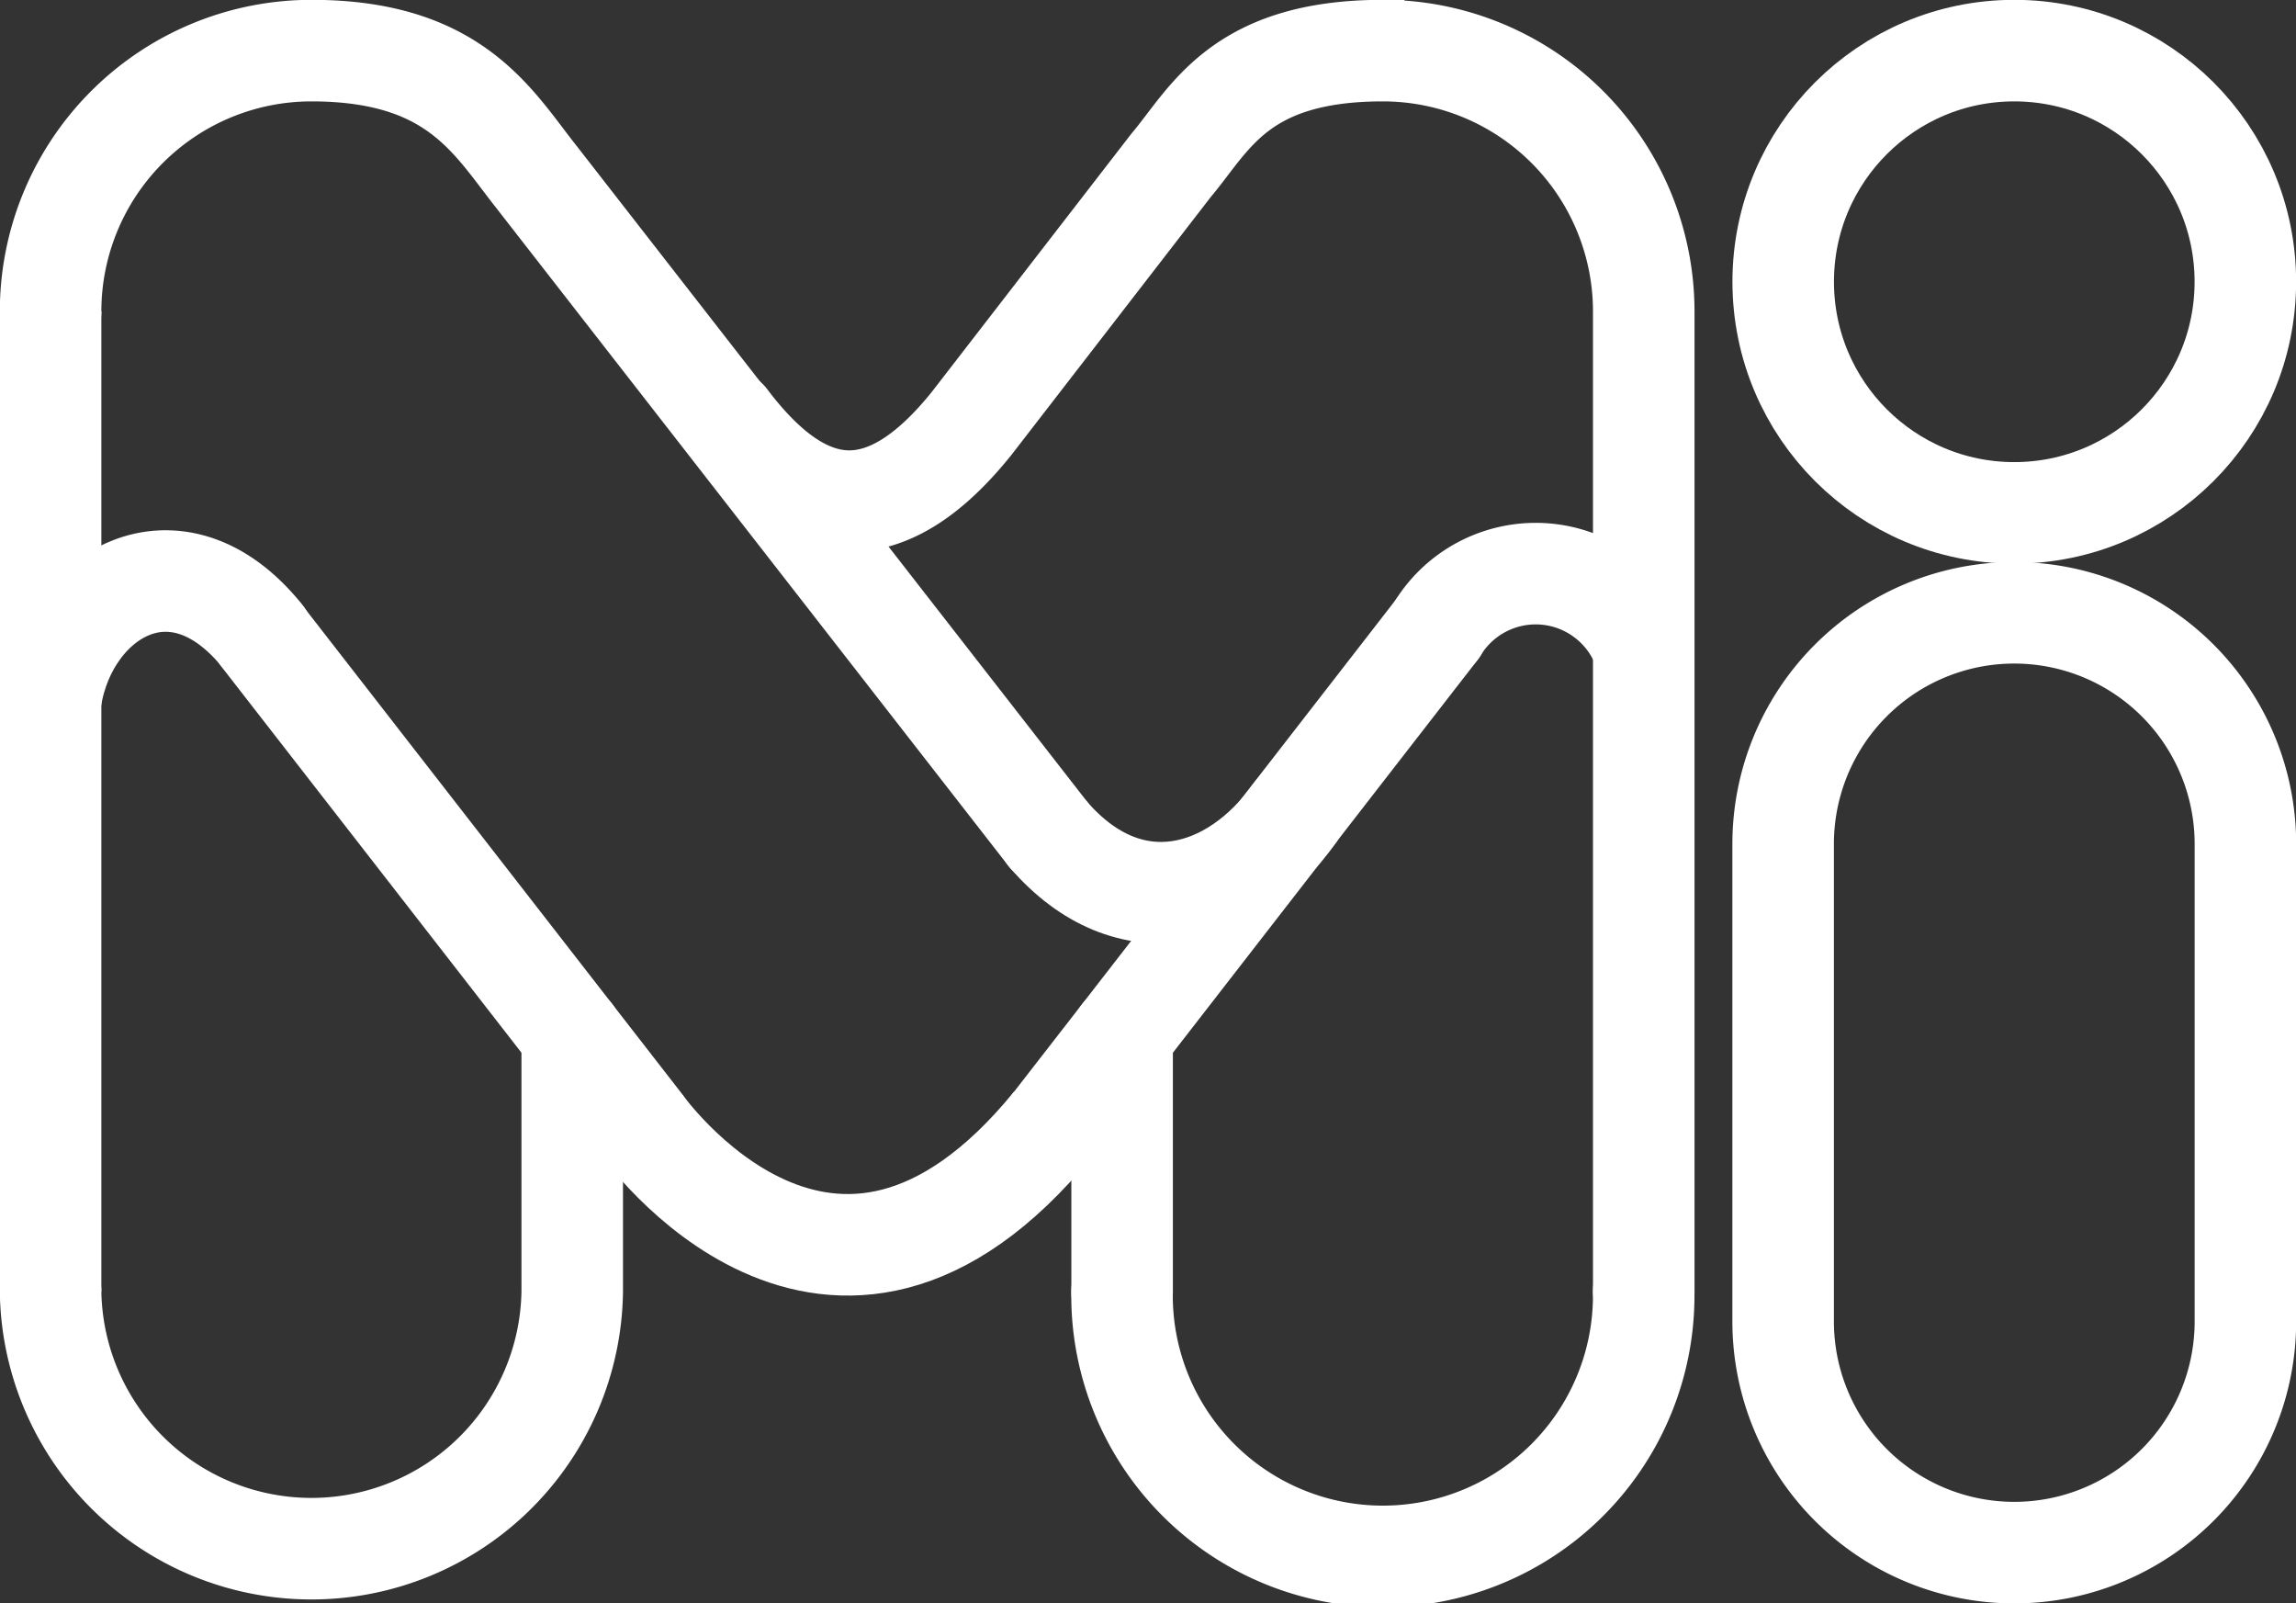 <?xml version="1.0" encoding="UTF-8" standalone="no"?>
<!-- Uploaded to: SVG Repo, www.svgrepo.com, Generator: SVG Repo Mixer Tools -->

<svg
   width="679.967"
   height="474.672"
   viewBox="0 0 40.798 28.48"
   version="1.1"
   id="svg13"
   sodipodi:docname="misskey.svg"
   inkscape:version="1.4 (e7c3feb100, 2024-10-09)"
   xmlns:inkscape="http://www.inkscape.org/namespaces/inkscape"
   xmlns:sodipodi="http://sodipodi.sourceforge.net/DTD/sodipodi-0.dtd"
   xmlns="http://www.w3.org/2000/svg"
   xmlns:svg="http://www.w3.org/2000/svg">
  <rect x="0" y="0" width="40.798" height="28.48" fill="#333333" stroke="none"/>
  <sodipodi:namedview
     id="namedview13"
     pagecolor="#ffffff"
     bordercolor="#000000"
     borderopacity="0.25"
     inkscape:showpageshadow="2"
     inkscape:pageopacity="0.0"
     inkscape:pagecheckerboard="0"
     inkscape:deskcolor="#d1d1d1"
     inkscape:zoom="0.75395261"
     inkscape:cx="368.72344"
     inkscape:cy="326.94363"
     inkscape:window-width="1920"
     inkscape:window-height="1054"
     inkscape:window-x="0"
     inkscape:window-y="26"
     inkscape:window-maximized="1"
     inkscape:current-layer="svg13" />
  <defs
     id="defs1">
    <style
       id="style1">.a,.b,.c{fill:none;stroke:#000000;}.a,.c{stroke-linecap:round;}.a{stroke-linejoin:round;}.b,.c{stroke-miterlimit:5.052;}</style>
  </defs>
  <circle
     class="a"
     cx="35.792"
     cy="5.005"
     r="4.106"
     id="circle1"
     style="stroke-width:1.804;stroke-dasharray:none;stroke:#ffffff;stroke-opacity:1" />
  <path
     class="a"
     d="m 0.899,5.534 a 4.635,4.635 0 0 1 4.635,-4.635 c 2.56,0 3.226,1.272 4.002,2.249 l 9.092,11.677"
     id="path1"
     style="stroke-width:1.804;stroke-dasharray:none;stroke:#ffffff;stroke-opacity:1" />
  <path
     class="a"
     d="m 29.207,22.946 a 4.635,4.635 0 1 1 -9.269,0"
     id="path2"
     style="stroke-width:1.804;stroke-dasharray:none;stroke:#ffffff;stroke-opacity:1" />
  <path
     class="b"
     d="M 0.899,22.946 V 5.533"
     id="path3"
     style="stroke-width:1.804;stroke-dasharray:none;stroke:#ffffff;stroke-opacity:1" />
  <path
     class="a"
     d="m 11.39,19.965 -1.222,-1.573 v 4.553 a 4.635,4.635 0 0 1 -9.269,0"
     id="path4"
     style="stroke-width:1.804;stroke-dasharray:none;stroke:#ffffff;stroke-opacity:1" />
  <path
     class="a"
     d="m 19.939,22.946 v -4.553 l -1.222,1.573"
     id="path5"
     style="stroke-width:1.804;stroke-dasharray:none;stroke:#ffffff;stroke-opacity:1" />
  <path
     class="a"
     d="m 4.637,11.276 5.532,7.117"
     id="path6"
     style="stroke-width:1.804;stroke-dasharray:none;stroke:#ffffff;stroke-opacity:1" />
  <path
     class="a"
     d="m 19.939,18.393 5.605,-7.224"
     id="path7"
     style="stroke-width:1.804;stroke-dasharray:none;stroke:#ffffff;stroke-opacity:1" />
  <path
     class="b"
     d="m 11.39,19.965 c 0,0 3.379,4.835 7.326,0"
     id="path8"
     style="stroke-width:1.804;stroke-dasharray:none;stroke:#ffffff;stroke-opacity:1" />
  <path
     class="c"
     d="m 4.669,11.308 c -1.548,-1.93 -3.46,-0.735 -3.761,1.078"
     id="path9"
     style="stroke-width:1.804;stroke-dasharray:none;stroke:#ffffff;stroke-opacity:1" />
  <path
     class="c"
     d="m 18.629,14.826 c 1.445,1.67 3.292,1.149 4.379,-0.383"
     id="path10"
     style="stroke-width:1.804;stroke-dasharray:none;stroke:#ffffff;stroke-opacity:1" />
  <path
     class="c"
     d="m 25.543,11.168 a 2.046,2.046 0 0 1 3.653,0.33"
     id="path11"
     style="stroke-width:1.804;stroke-dasharray:none;stroke:#ffffff;stroke-opacity:1" />
  <path
     class="c"
     d="m 12.916,7.461 c 1.428,1.893 2.848,1.931 4.351,0.058 l 3.543,-4.583 c 0.688,-0.813 1.204,-2.037 3.763,-2.037 a 4.635,4.635 0 0 1 4.635,4.635 V 22.946"
     id="path12"
     style="stroke-width:1.804;stroke-dasharray:none;stroke:#ffffff;stroke-opacity:1" />
  <path
     class="b"
     d="m 35.791,10.886 a 4.106,4.106 0 0 0 -4.106,4.106 v 8.483 a 4.107,4.107 0 0 0 8.214,0 v -8.483 a 4.107,4.107 0 0 0 -4.108,-4.106 z"
     id="path13"
     style="stroke-width:1.804;stroke-dasharray:none;stroke:#ffffff;stroke-opacity:1" />
</svg>
